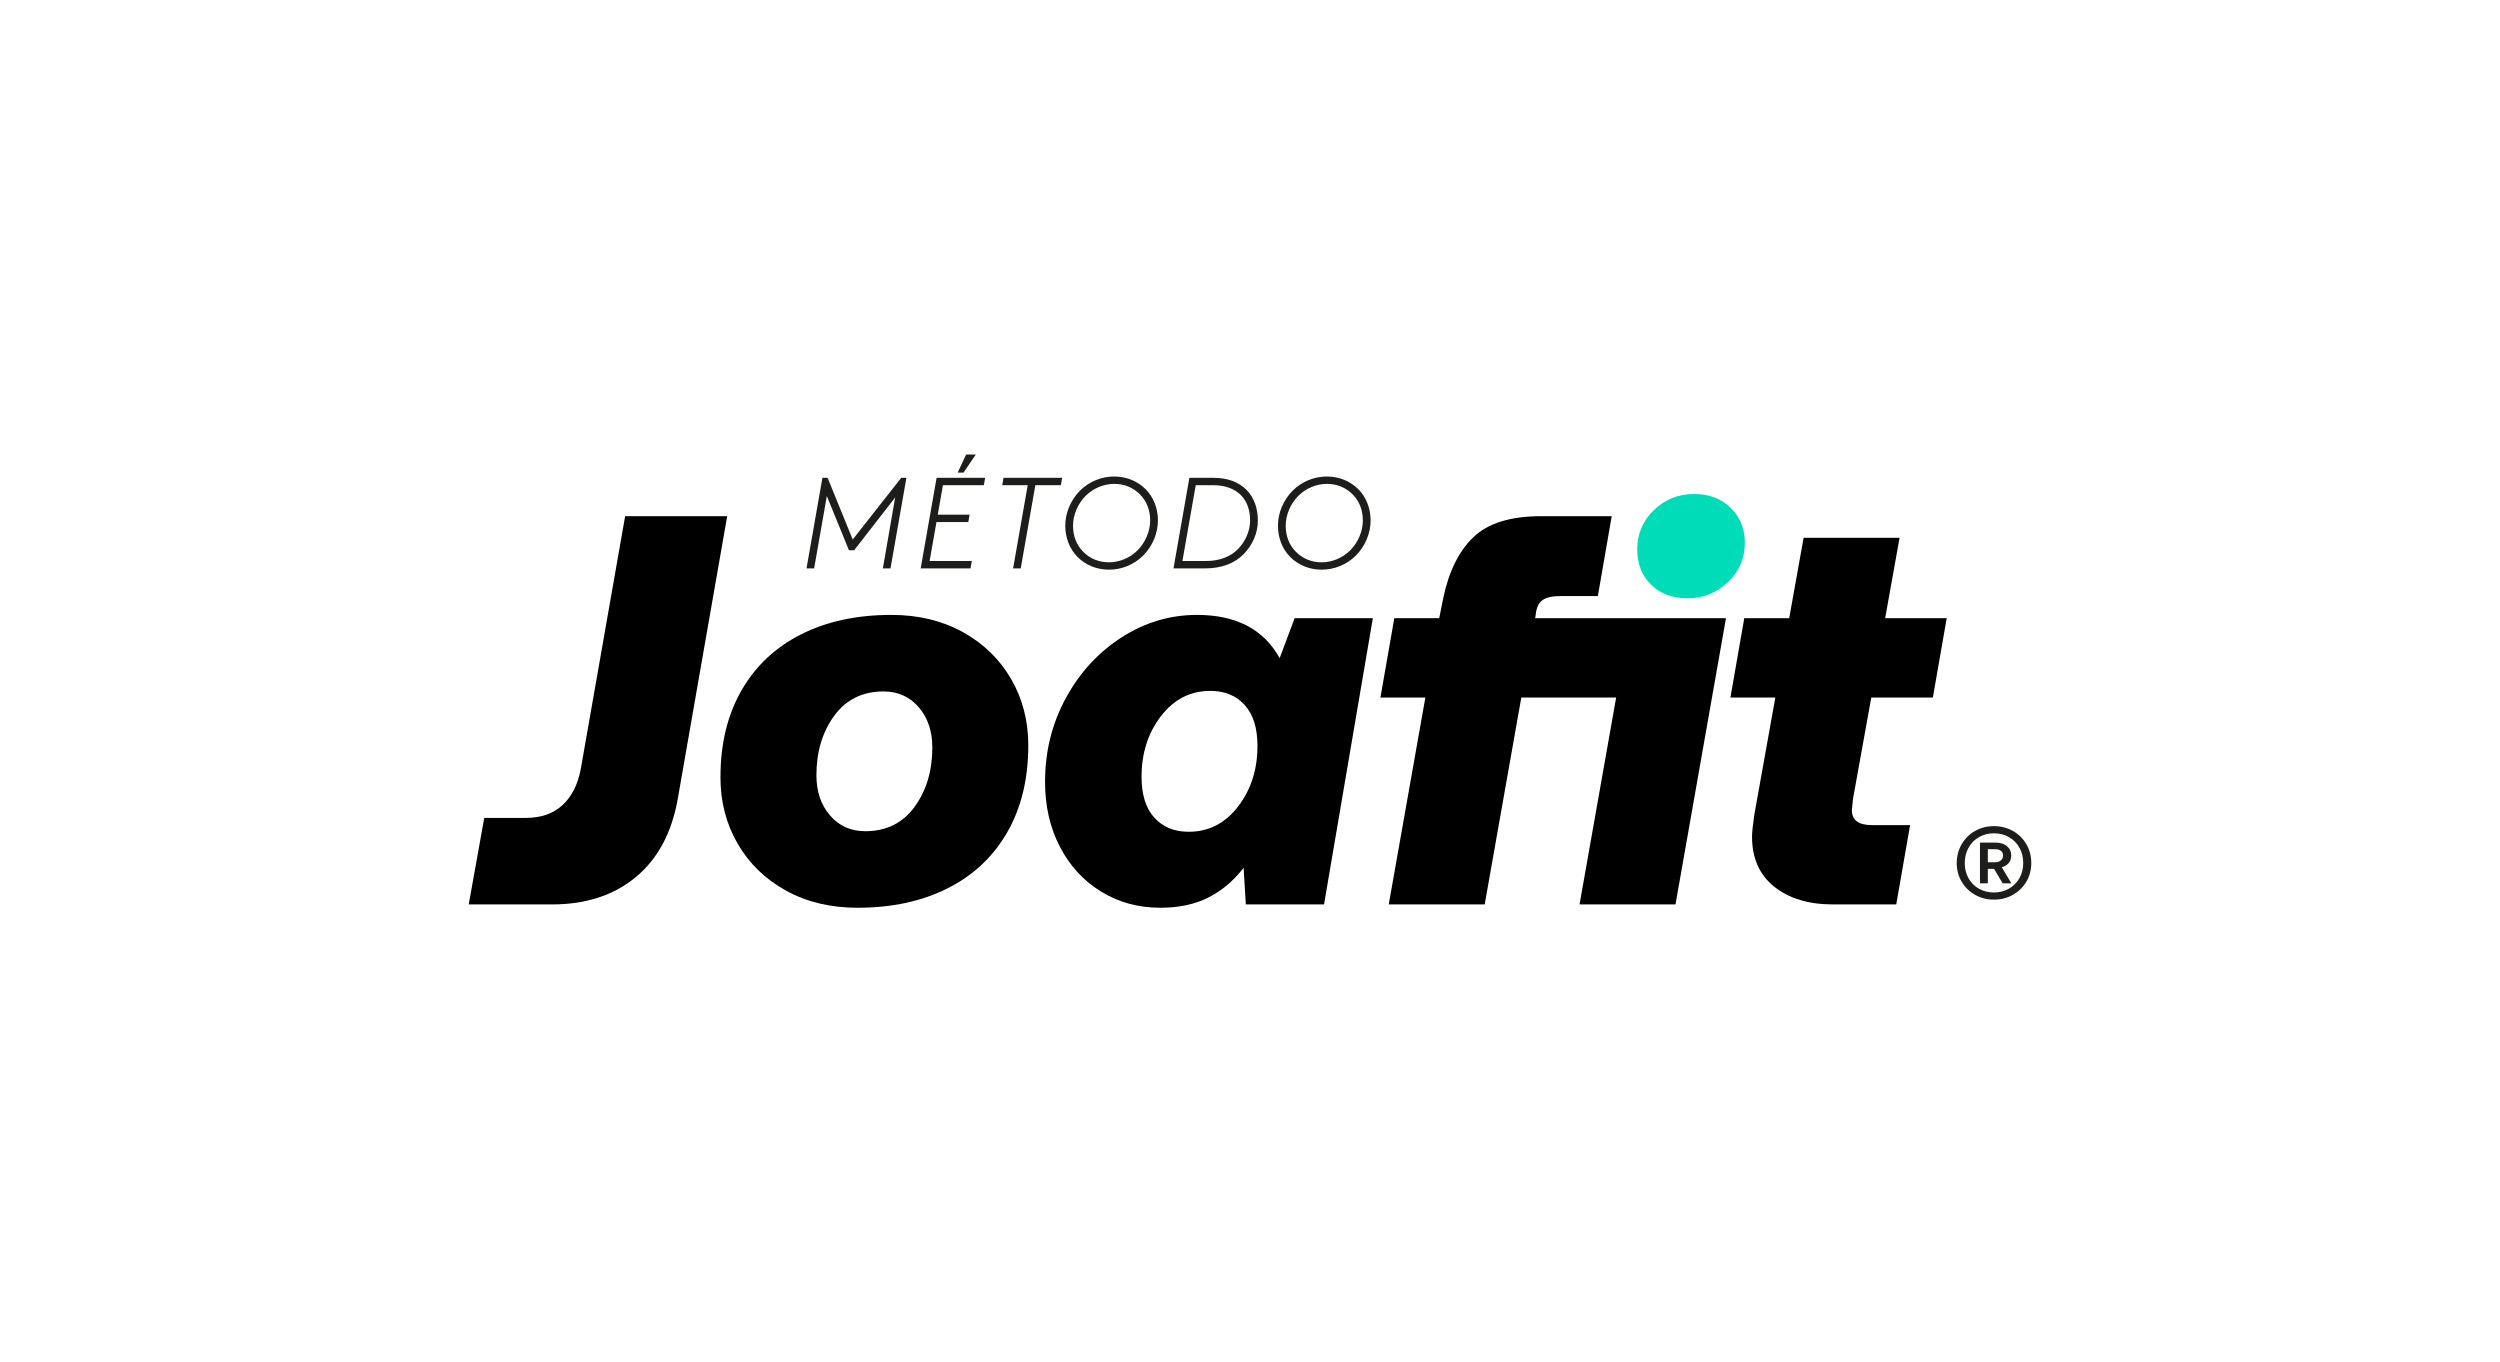 <?xml version="1.0" encoding="UTF-8" standalone="no"?>
<!DOCTYPE svg PUBLIC "-//W3C//DTD SVG 1.1//EN" "http://www.w3.org/Graphics/SVG/1.1/DTD/svg11.dtd">
<svg xmlns="http://www.w3.org/2000/svg" xmlns:xlink="http://www.w3.org/1999/xlink" version="1.1" width="602.731pt" height="328.423pt" viewBox="0 0 602.731 328.423">
<rect x="0" y="0" width="602.731" height="328.423" fill="#808080" stroke="none"/>
<g enable-background="new">
<g>
<path transform="matrix(1,0,0,-1,0,328.423)" d="M 0 0 L 602.731 0 L 602.731 1.04 L 0 1.04 Z " fill="#00dbb8"/>
<path transform="matrix(1,0,0,-1,0,328.423)" d="M 0 0 L 602.731 0 L 602.731 328.423 L 0 328.423 Z " fill="#ffffff"/>
<clipPath id="cp0">
<path transform="matrix(1,0,0,-1,0,328.423)" d="M 0 328.423 L 602.731 328.423 L 602.731 0 L 0 0 Z "/>
</clipPath>
<g clip-path="url(#cp0)">
<path transform="matrix(1,0,0,-1,175.319,124.447)" d="M 0 0 L -11.901 -68.063 C -13.328 -76.266 -16.694 -82.571 -21.998 -86.984 C -27.302 -91.397 -34.056 -93.604 -42.256 -93.604 L -62.313 -93.604 L -58.569 -72.743 L -48.541 -72.743 C -44.887 -72.743 -41.945 -71.72 -39.716 -69.668 C -37.488 -67.618 -36.017 -64.721 -35.303 -60.977 L -24.604 0 Z "/>
<path transform="matrix(1,0,0,-1,220.501,194.516)" d="M 0 0 C 2.852 3.922 4.278 8.692 4.278 14.309 C 4.278 18.23 3.187 21.462 1.002 24.003 C -1.184 26.544 -4.012 27.814 -7.488 27.814 C -12.569 27.814 -16.538 25.853 -19.39 21.931 C -22.243 18.007 -23.668 13.238 -23.668 7.622 C -23.668 3.698 -22.578 .469 -20.393 -2.072 C -18.209 -4.613 -15.378 -5.883 -11.901 -5.883 C -6.819 -5.883 -2.854 -3.924 0 0 M -31.023 -20.191 C -36.017 -17.429 -39.895 -13.662 -42.656 -8.892 C -45.421 -4.124 -46.802 1.204 -46.802 7.088 C -46.802 15.198 -45.11 22.198 -41.721 28.081 C -38.334 33.965 -33.543 38.466 -27.346 41.587 C -21.151 44.707 -13.907 46.268 -5.617 46.268 C .891 46.268 6.641 44.884 11.633 42.122 C 16.624 39.357 20.503 35.591 23.267 30.823 C 26.028 26.053 27.412 20.728 27.412 14.843 C 27.412 6.73 25.719 -.267 22.331 -6.151 C 18.941 -12.034 14.15 -16.537 7.956 -19.656 C 1.76 -22.777 -5.482 -24.336 -13.773 -24.336 C -20.282 -24.336 -26.032 -22.955 -31.023 -20.191 "/>
<path transform="matrix(1,0,0,-1,298.486,194.449)" d="M 0 0 C 3.12 4.056 4.681 8.936 4.681 14.642 C 4.681 18.921 3.654 22.197 1.605 24.471 C -.446 26.744 -3.208 27.881 -6.686 27.881 C -11.5 27.881 -15.467 25.852 -18.587 21.796 C -21.708 17.738 -23.267 12.858 -23.267 7.153 C -23.267 2.875 -22.242 -.401 -20.19 -2.675 C -18.141 -4.947 -15.377 -6.084 -11.901 -6.084 C -7.087 -6.084 -3.121 -4.058 0 0 M 32.494 45.398 L 20.728 -23.602 L 1.873 -23.602 L 1.338 -14.776 C -1.069 -17.897 -3.9 -20.281 -7.153 -21.931 C -10.408 -23.581 -14.264 -24.403 -18.72 -24.403 C -24.069 -24.403 -28.861 -23.09 -33.095 -20.46 C -37.33 -17.831 -40.63 -14.22 -42.99 -9.628 C -45.354 -5.037 -46.533 .154 -46.533 5.95 C -46.533 13.259 -44.862 19.991 -41.52 26.142 C -38.176 32.293 -33.696 37.174 -28.081 40.784 C -22.464 44.395 -16.402 46.2 -9.894 46.2 C -.446 46.2 6.196 42.723 10.03 35.77 L 13.64 45.398 Z "/>
<path transform="matrix(1,0,0,-1,403.949,218.05)" d="M 0 0 L -23.133 0 L -14.309 49.877 L -37.174 49.877 L -45.999 0 L -69.133 0 L -60.308 49.877 L -71.139 49.877 L -67.796 69 L -56.965 69 L -56.028 73.68 C -54.69 80.186 -52.263 85.133 -48.74 88.522 C -45.22 91.909 -39.761 93.604 -32.359 93.604 L -15.377 93.604 L -18.72 74.348 L -27.546 74.348 C -29.686 74.348 -31.202 74.014 -32.093 73.345 C -32.985 72.677 -33.52 71.54 -33.696 69.936 L -33.831 69 L 12.168 69 Z "/>
<path transform="matrix(1,0,0,-1,428.018,168.173)" d="M 0 0 L -10.831 0 L -7.488 19.123 L 3.343 19.123 L 6.819 38.512 L 29.954 38.512 L 26.477 19.123 L 41.319 19.123 L 37.977 0 L 23.134 0 L 18.721 -24.471 L 18.454 -27.145 C 18.454 -29.552 20.059 -30.755 23.268 -30.755 L 32.494 -30.755 L 29.151 -49.877 L 13.907 -49.877 C 8.024 -49.877 3.297 -48.452 -.268 -45.598 C -3.834 -42.746 -5.616 -38.734 -5.616 -33.563 C -5.616 -32.584 -5.438 -30.845 -5.081 -28.348 Z "/>
<path transform="matrix(1,0,0,-1,194.443,137.035)" d="M 0 0 L 3.838 21.841 L 5.086 21.841 L 11.14 6.958 L 22.84 21.841 L 24.088 21.841 L 20.25 0 L 18.409 0 L 21.373 17.098 L 11.481 4.368 L 10.233 4.368 L 4.899 17.441 L 1.841 0 Z " fill="#1d1d1b"/>
<path transform="matrix(1,0,0,-1,235.26,109.578)" d="M 0 0 L -2.964 -4.368 L -4.368 -4.368 L -2.34 0 Z M -7.926 -7.395 L -9.174 -14.508 L -1.497 -14.508 L -1.809 -16.286 L -9.484 -16.286 L -11.138 -25.677 L -.968 -25.677 L -1.278 -27.457 L -13.29 -27.457 L -9.454 -5.616 L 2.247 -5.616 L 1.936 -7.395 Z " fill="#1d1d1b"/>
<path transform="matrix(1,0,0,-1,256.075,115.194)" d="M 0 0 L -.312 -1.778 L -6.458 -1.778 L -9.983 -21.841 L -11.825 -21.841 L -8.3 -1.778 L -14.445 -1.778 L -14.135 0 Z " fill="#1d1d1b"/>
<path transform="matrix(1,0,0,-1,274.829,119.188)" d="M 0 0 C -1.684 1.686 -3.806 2.528 -6.207 2.528 C -8.673 2.528 -11.263 1.498 -13.135 -.405 C -15.007 -2.308 -16.13 -4.992 -16.13 -7.55 C -16.13 -10.015 -15.317 -12.198 -13.664 -13.853 C -11.98 -15.537 -9.857 -16.38 -7.455 -16.38 C -4.991 -16.38 -2.401 -15.351 -.529 -13.446 C 1.343 -11.543 2.466 -8.86 2.466 -6.302 C 2.466 -3.836 1.655 -1.653 0 0 M -14.477 .874 C -12.197 3.152 -9.172 4.307 -6.207 4.307 C -3.306 4.307 -.654 3.245 1.343 1.28 C 3.309 -.686 4.338 -3.4 4.338 -6.302 C 4.338 -9.391 3.028 -12.479 .812 -14.727 C -1.465 -17.004 -4.492 -18.157 -7.455 -18.157 C -10.356 -18.157 -13.01 -17.098 -15.007 -15.132 C -16.973 -13.165 -18.002 -10.45 -18.002 -7.55 C -18.002 -4.46 -16.69 -1.373 -14.477 .874 " fill="#1d1d1b"/>
<path transform="matrix(1,0,0,-1,290.718,135.255)" d="M 0 0 C 3.369 0 5.96 1.06 7.769 2.901 C 9.516 4.679 10.671 7.206 10.671 9.765 C 10.671 12.136 10.015 14.289 8.456 15.88 C 6.864 17.472 4.617 18.282 1.653 18.282 L -2.435 18.282 L -5.646 0 Z M -7.799 -1.78 L -3.963 20.061 L 1.778 20.061 C 5.304 20.061 7.926 19.031 9.828 17.128 C 11.7 15.226 12.542 12.572 12.542 9.765 C 12.542 6.707 11.232 3.806 9.11 1.653 C 6.958 -.562 3.806 -1.78 -.187 -1.78 Z " fill="#1d1d1b"/>
<path transform="matrix(1,0,0,-1,326.106,119.188)" d="M 0 0 C -1.686 1.686 -3.807 2.528 -6.209 2.528 C -8.674 2.528 -11.265 1.498 -13.136 -.405 C -15.008 -2.308 -16.132 -4.992 -16.132 -7.55 C -16.132 -10.015 -15.319 -12.198 -13.666 -13.853 C -11.98 -15.537 -9.86 -16.38 -7.457 -16.38 C -4.992 -16.38 -2.403 -15.351 -.531 -13.446 C 1.341 -11.543 2.464 -8.86 2.464 -6.302 C 2.464 -3.836 1.653 -1.653 0 0 M -14.477 .874 C -12.199 3.152 -9.174 4.307 -6.209 4.307 C -3.308 4.307 -.656 3.245 1.341 1.28 C 3.307 -.686 4.336 -3.4 4.336 -6.302 C 4.336 -9.391 3.026 -12.479 .811 -14.727 C -1.467 -17.004 -4.492 -18.157 -7.457 -18.157 C -10.359 -18.157 -13.012 -17.098 -15.008 -15.132 C -16.973 -13.165 -18.003 -10.45 -18.003 -7.55 C -18.003 -4.46 -16.692 -1.373 -14.477 .874 " fill="#1d1d1b"/>
<path transform="matrix(1,0,0,-1,417.254,122.441)" d="M 0 0 C 2.274 -2.229 3.41 -5.037 3.41 -8.425 C 3.41 -12.169 2.05 -15.334 -.669 -17.919 C -3.389 -20.505 -6.665 -21.796 -10.496 -21.796 C -14.063 -21.796 -16.96 -20.705 -19.187 -18.52 C -21.417 -16.337 -22.531 -13.506 -22.531 -10.028 C -22.531 -6.284 -21.193 -3.121 -18.52 -.534 C -15.845 2.05 -12.592 3.344 -8.758 3.344 C -5.193 3.344 -2.272 2.228 0 0 " fill="#00dbb8"/>
<path transform="matrix(1,0,0,-1,479.25,207.884)" d="M 0 0 L 1.768 0 C 2.313 0 2.766 .144 3.125 .432 C 3.484 .718 3.664 1.121 3.664 1.639 C 3.664 2.126 3.491 2.501 3.147 2.759 C 2.803 3.018 2.342 3.147 1.768 3.147 L 0 3.147 Z M 1.854 4.742 C 3.003 4.742 3.923 4.454 4.612 3.88 C 5.303 3.305 5.647 2.558 5.647 1.639 C 5.647 .919 5.446 .316 5.044 -.172 C 4.641 -.661 4.08 -1.006 3.362 -1.207 L 5.69 -5.087 L 3.578 -5.087 L 1.509 -1.595 L 0 -1.595 L 0 -5.087 L -1.897 -5.087 L -1.897 4.742 Z M 7.631 3.492 C 7.026 4.584 6.186 5.438 5.108 6.057 C 4.031 6.675 2.816 6.984 1.466 6.984 C .144 6.984 -1.057 6.675 -2.134 6.057 C -3.212 5.438 -4.052 4.584 -4.656 3.492 C -5.259 2.399 -5.561 1.164 -5.561 -.216 C -5.561 -1.566 -5.259 -2.78 -4.656 -3.858 C -4.052 -4.936 -3.212 -5.776 -2.134 -6.38 C -1.057 -6.983 .144 -7.285 1.466 -7.285 C 2.816 -7.285 4.031 -6.977 5.108 -6.358 C 6.186 -5.741 7.026 -4.893 7.631 -3.814 C 8.233 -2.737 8.536 -1.523 8.536 -.172 C 8.536 1.179 8.233 2.399 7.631 3.492 M -6.315 4.333 C -5.525 5.697 -4.448 6.769 -3.082 7.544 C -1.718 8.32 -.201 8.708 1.466 8.708 C 3.161 8.708 4.691 8.32 6.057 7.544 C 7.421 6.769 8.5 5.705 9.29 4.354 C 10.08 3.003 10.476 1.494 10.476 -.172 C 10.476 -1.84 10.08 -3.341 9.29 -4.678 C 8.5 -6.014 7.421 -7.069 6.057 -7.846 C 4.691 -8.622 3.161 -9.01 1.466 -9.01 C -.201 -9.01 -1.718 -8.622 -3.082 -7.846 C -4.448 -7.069 -5.525 -6.014 -6.315 -4.678 C -7.106 -3.341 -7.501 -1.854 -7.501 -.216 C -7.501 1.451 -7.106 2.967 -6.315 4.333 " fill="#1d1d1b"/>
</g>
</g>
</g>
</svg>
